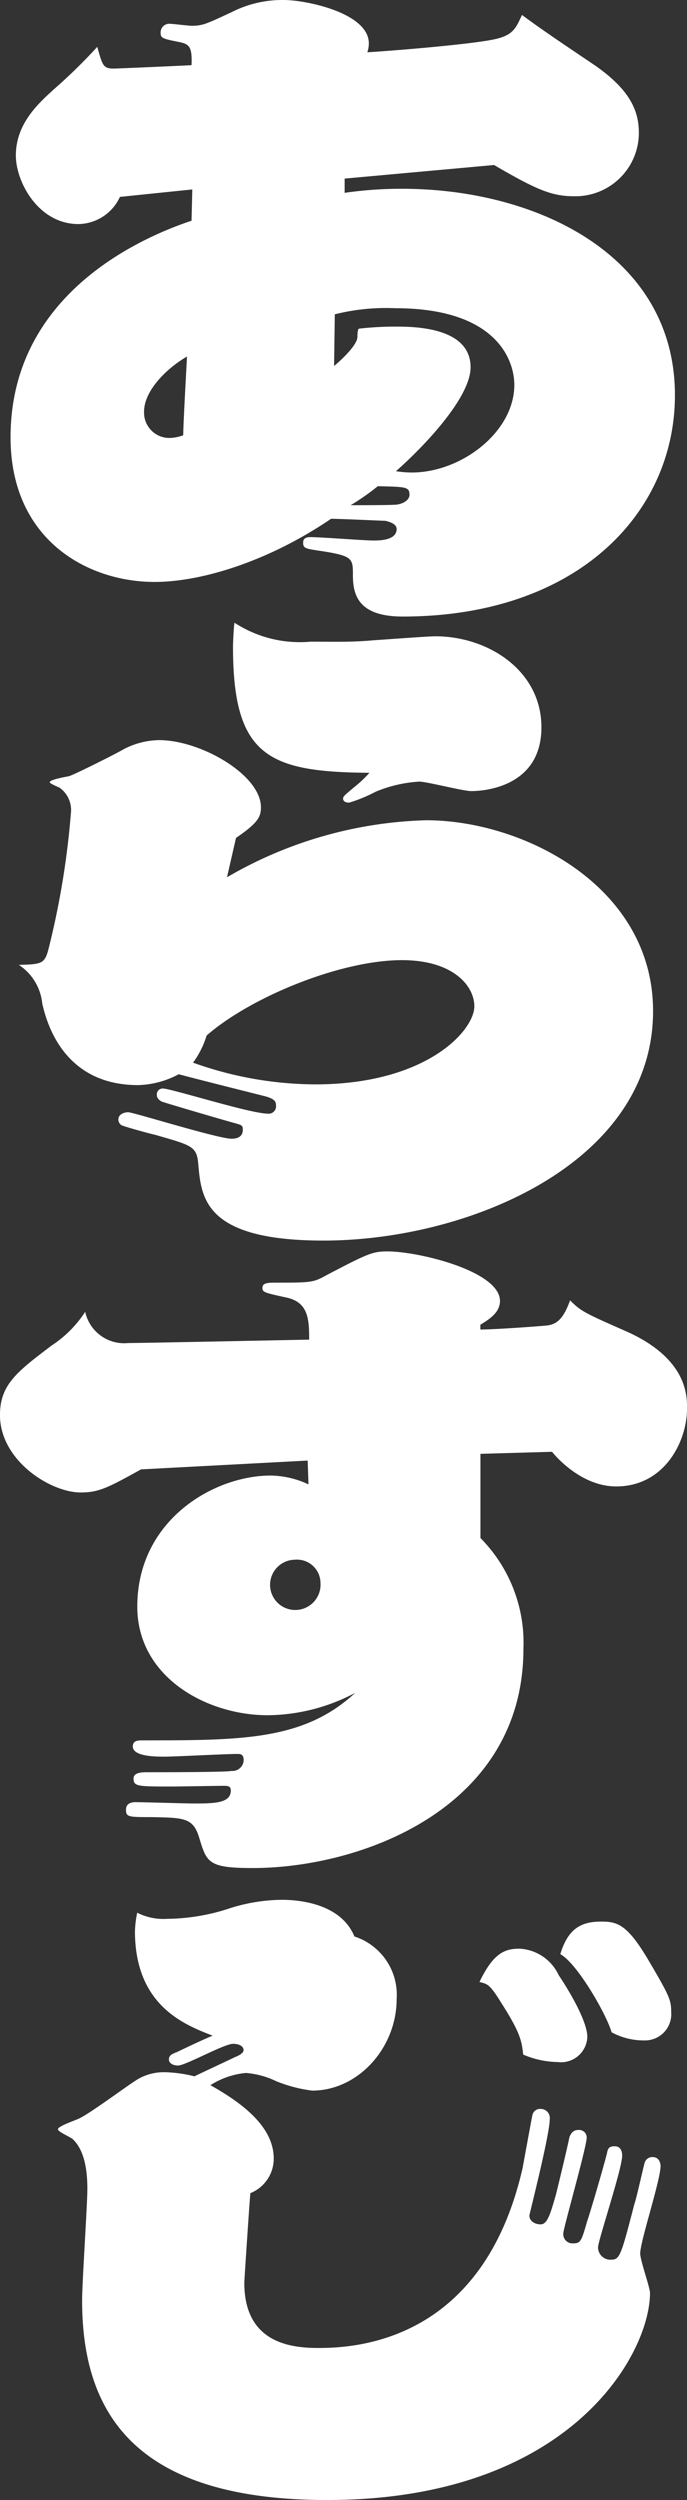 <svg xmlns="http://www.w3.org/2000/svg" xmlns:xlink="http://www.w3.org/1999/xlink" width="52.357" height="190.464" viewBox="0 0 52.357 190.464"><rect x="0" y="0" width="52.357" height="190.464" fill="#333333" stroke="none"/><defs><clipPath id="a"><rect width="52.357" height="190.464" fill="none"/></clipPath></defs><g clip-path="url(#a)"><path d="M14.691,14.432,9.173,15A3.537,3.537,0,0,1,6.012,17.07c-3.046,0-4.769-3.206-4.769-5.225,0-2.43,1.723-3.983,2.989-5.121A41.175,41.175,0,0,0,7.449,3.569c.4,1.448.461,1.655,1.264,1.655.231,0,5-.207,5.92-.259.057-1.4-.172-1.6-.92-1.759-1.322-.259-1.437-.31-1.437-.724a.662.662,0,0,1,.632-.672c.287,0,1.494.155,1.724.155.862,0,1.15-.155,3.046-1.035A8.539,8.539,0,0,1,21.644,0c1.724,0,6.5.983,6.5,3.311a2.113,2.113,0,0,1-.115.672c1.723-.1,8.275-.621,9.885-1.035,1.207-.31,1.437-.776,1.9-1.81,1.61,1.19,2.932,2.069,5.461,3.776,2.874,1.966,3.448,3.621,3.448,5.225a4.835,4.835,0,0,1-4.942,4.811c-1.667,0-2.816-.465-6.092-2.379L26.3,13.605v1.085a30.319,30.319,0,0,1,4.367-.309c10.288,0,20.805,5.069,20.805,15.725,0,8.949-7.413,16.863-20.748,16.863-3.39,0-3.793-1.655-3.793-3.155,0-1.241,0-1.448-2.242-1.81-1.378-.207-1.551-.207-1.551-.672,0-.414.4-.414.575-.414.747,0,4.08.259,4.769.259.461,0,1.782,0,1.782-.879,0-.414-.632-.569-.862-.621-.115,0-3.449-.155-4.137-.155-4.713,3.207-9.828,4.811-13.449,4.811C6.7,44.332.84,41.125.84,33.314c0-10.811,9.77-15.156,13.793-16.5Zm-.4,12.726c-1.609.931-3.276,2.637-3.276,4.19a1.926,1.926,0,0,0,1.9,2.017A3.142,3.142,0,0,0,14,33.159c0-.828.23-4.862.287-6m11.208.724c.746-.622,1.781-1.656,1.781-2.224,0-.1,0-.57.115-.621a24.459,24.459,0,0,1,2.99-.155c3.16,0,5.517.828,5.517,3.1,0,2.327-3.621,6.1-5.69,7.914a7.961,7.961,0,0,0,1.208.1c3.792,0,7.816-3.1,7.816-6.673,0-1.914-1.379-5.845-9.081-5.845a16.087,16.087,0,0,0-4.6.465Zm4.827,10.552c.576-.1.92-.414.92-.724,0-.621-.229-.621-2.414-.672a18.085,18.085,0,0,1-2.069,1.448c1.207,0,3.22,0,3.563-.052" transform="translate(-0.035)" fill="#fff"/><path d="M17.361,68.917a31.821,31.821,0,0,1,15.173-4.345c7.472,0,17.3,5.07,17.3,14.536,0,11.588-14.081,17.485-25.117,17.485-9.023,0-9.311-3.207-9.54-5.794-.115-1.4-.46-1.448-3.334-2.276-.287-.052-2.356-.621-2.529-.724a.523.523,0,0,1-.23-.414c0-.466.517-.569.747-.569.4,0,6.84,2.017,7.874,2.017.171,0,.862,0,.862-.672,0-.362-.057-.362-.806-.569s-5.172-1.5-5.4-1.6c-.345-.207-.345-.414-.345-.517a.443.443,0,0,1,.46-.466c.632,0,6.667,1.914,7.989,1.914A.564.564,0,0,0,21.1,86.3c0-.31-.115-.517-.92-.724-1.035-.259-5.575-1.4-6.495-1.655a6.922,6.922,0,0,1-3.1.828c-5.8,0-7.012-4.966-7.3-6.207A4,4,0,0,0,1.5,75.591c1.666-.053,1.954-.053,2.242-1.138a62.979,62.979,0,0,0,1.723-10.4A2.09,2.09,0,0,0,4.6,62.089c-.115-.052-.746-.31-.746-.414,0-.207,1.263-.414,1.493-.466C5.925,61,8.913,59.5,9.431,59.192a6,6,0,0,1,2.759-.724c3.161,0,7.759,2.638,7.759,5.121,0,.724-.231,1.19-1.9,2.328Zm6.726,15.777c8.448,0,12.126-4.086,12.126-5.948,0-1.553-1.609-3.517-5.518-3.517-4.656,0-11.5,2.793-14.885,5.742a6.86,6.86,0,0,1-1.035,2.068,27.859,27.859,0,0,0,9.311,1.655m-.4-33.727c1.551,0,3.161.052,4.769-.1.8-.052,4.253-.31,4.77-.31,4.081,0,8.1,2.638,8.1,6.932,0,4.862-5,4.862-5.345,4.862-.632,0-3.391-.723-3.966-.723a10.142,10.142,0,0,0-3.333.776,11.112,11.112,0,0,1-2.013.827c-.344,0-.459-.155-.459-.31s.115-.258.861-.879a9.326,9.326,0,0,0,1.15-1.086c-7.758-.052-10.4-1.293-10.4-9.621,0-.259.057-1.552.115-1.81a9.12,9.12,0,0,0,5.748,1.448" transform="translate(-0.063 -2.084)" fill="#fff"/><path d="M23.448,115.456l-12.7.672c-2.53,1.4-3.22,1.759-4.6,1.759-2.3,0-6.149-2.431-6.149-5.9,0-2.327,1.322-3.311,3.907-5.275a8.8,8.8,0,0,0,2.586-2.587,3.042,3.042,0,0,0,3.276,2.379c1.035,0,13.563-.259,13.794-.259,0-1.551-.057-2.844-1.724-3.206S20,102.627,20,102.316c0-.259.115-.413.861-.413,2.874,0,2.989,0,4.023-.57,3.161-1.655,3.507-1.81,4.656-1.81,2.356,0,8.563,1.5,8.563,3.777,0,.93-.92,1.447-1.494,1.81v.363c1.15,0,4.656-.259,5.115-.311.69-.1,1.206-.465,1.723-1.914.806.828,1.15.983,4.2,2.329,4.713,2.068,4.713,4.914,4.713,5.9,0,2.535-1.724,5.95-5.4,5.95-2.759,0-4.77-2.483-4.885-2.639l-5.46.156v6.414a11.333,11.333,0,0,1,3.276,8.432c0,12.156-12.357,16.708-20.633,16.708-3.391,0-3.506-.414-4.081-2.328-.46-1.5-1.15-1.5-3.563-1.552-1.839,0-2.011,0-2.011-.569,0-.466.4-.569.689-.569.748,0,3.793.1,4.426.1,1.552,0,2.874,0,2.874-.983,0-.31-.172-.362-.517-.362-.632,0-3.334.052-3.908.052-2.7,0-2.989,0-2.989-.621,0-.414.576-.466.92-.466.92,0,6.207,0,6.552-.1a.849.849,0,0,0,.92-.828c0-.466-.287-.466-.46-.466-.921,0-4.77.207-5.575.207-.632,0-2.413,0-2.413-.776,0-.466.4-.466.8-.466,7.529,0,12.242,0,16.151-3.621a14.455,14.455,0,0,1-6.667,1.707c-4.656,0-9.943-2.9-9.943-8.276,0-6.569,5.805-9.983,10.173-9.983a7.016,7.016,0,0,1,2.874.672Zm.978,9.363a1.793,1.793,0,0,0-1.954-1.81,1.915,1.915,0,0,0-.058,3.828,1.927,1.927,0,0,0,2.013-2.017" transform="translate(0 -4.188)" fill="#fff"/><path d="M18.183,163.043c.344-.156.575-.311.575-.517s-.231-.467-.8-.467c-.69,0-3.622,1.655-4.2,1.655-.346,0-.69-.155-.69-.466s.229-.414.631-.569c.748-.362,1.954-.931,2.7-1.241-2.127-.828-5.92-2.276-5.92-7.966a7.938,7.938,0,0,1,.172-1.4,4.431,4.431,0,0,0,2.3.466,15.544,15.544,0,0,0,4.828-.828,13.47,13.47,0,0,1,3.851-.621c.632,0,4.426,0,5.574,2.793a4.665,4.665,0,0,1,3.219,4.759c0,3.724-2.93,6.983-6.437,6.983a10.8,10.8,0,0,1-2.758-.724,6.48,6.48,0,0,0-2.3-.621,6.106,6.106,0,0,0-2.7.931c2.3,1.293,4.827,3.1,4.827,5.588a2.831,2.831,0,0,1-1.781,2.638c-.058.568-.461,6.621-.461,6.828,0,4.6,3.564,4.966,5.633,4.966,2.7,0,12.53-.362,15.576-13.708.115-.621.632-3.467.747-4.035a.593.593,0,0,1,.631-.467.69.69,0,0,1,.691.776c0,1.191-1.552,7.242-1.552,7.345,0,.414.4.672.861.672.517,0,.747-.827,1.15-2.223.172-.672.92-3.777,1.035-4.4.116-.309.287-.568.69-.568a.575.575,0,0,1,.632.568c0,.724-1.782,6.932-1.782,7.295a.7.7,0,0,0,.747.776c.576,0,.632-.155,1.092-1.759.057-.1,1.035-3.363,1.494-5.121.057-.362.172-.517.575-.517.517,0,.576.465.576.723,0,.983-1.839,6.466-1.839,6.983a.942.942,0,0,0,1.034.932c.632,0,.747-.415,1.725-4.19.171-.466.689-2.846.8-3.208a.606.606,0,0,1,.633-.414c.459,0,.574.467.574.672,0,1.087-1.552,5.743-1.552,6.674,0,.517.747,2.585.747,3,0,4.707-6.15,15.777-24.6,15.777-14.714,0-18.679-6.673-18.679-15.208,0-1.345.4-7.294.4-8.484,0-1.085-.115-2.844-1.092-3.776-.115-.155-1.15-.569-1.15-.776,0-.259,1.494-.723,1.724-.879.747-.361,3.563-2.431,4.138-2.793a3.9,3.9,0,0,1,2.356-.672,9.992,9.992,0,0,1,2.184.311c.516-.26,2.759-1.294,3.161-1.5m21.552-8.226a3.483,3.483,0,0,1,3.046,2.017c.8,1.19,2.183,3.517,2.183,4.707a2,2,0,0,1-2.242,1.914,6.913,6.913,0,0,1-2.644-.569c-.115-.983-.171-1.6-1.666-3.931-.862-1.4-1.035-1.448-1.667-1.6.976-2.017,1.782-2.535,2.989-2.535M46,152.748c1.264,0,2.013.207,3.678,3.052,1.552,2.638,1.667,2.948,1.667,3.828a2,2,0,0,1-2.012,2.173,5.15,5.15,0,0,1-2.529-.621c-.4-1.4-2.644-5.276-3.907-5.949.574-1.914,1.552-2.483,3.1-2.483" transform="translate(-0.194 -6.358)" fill="#fff"/></g></svg>